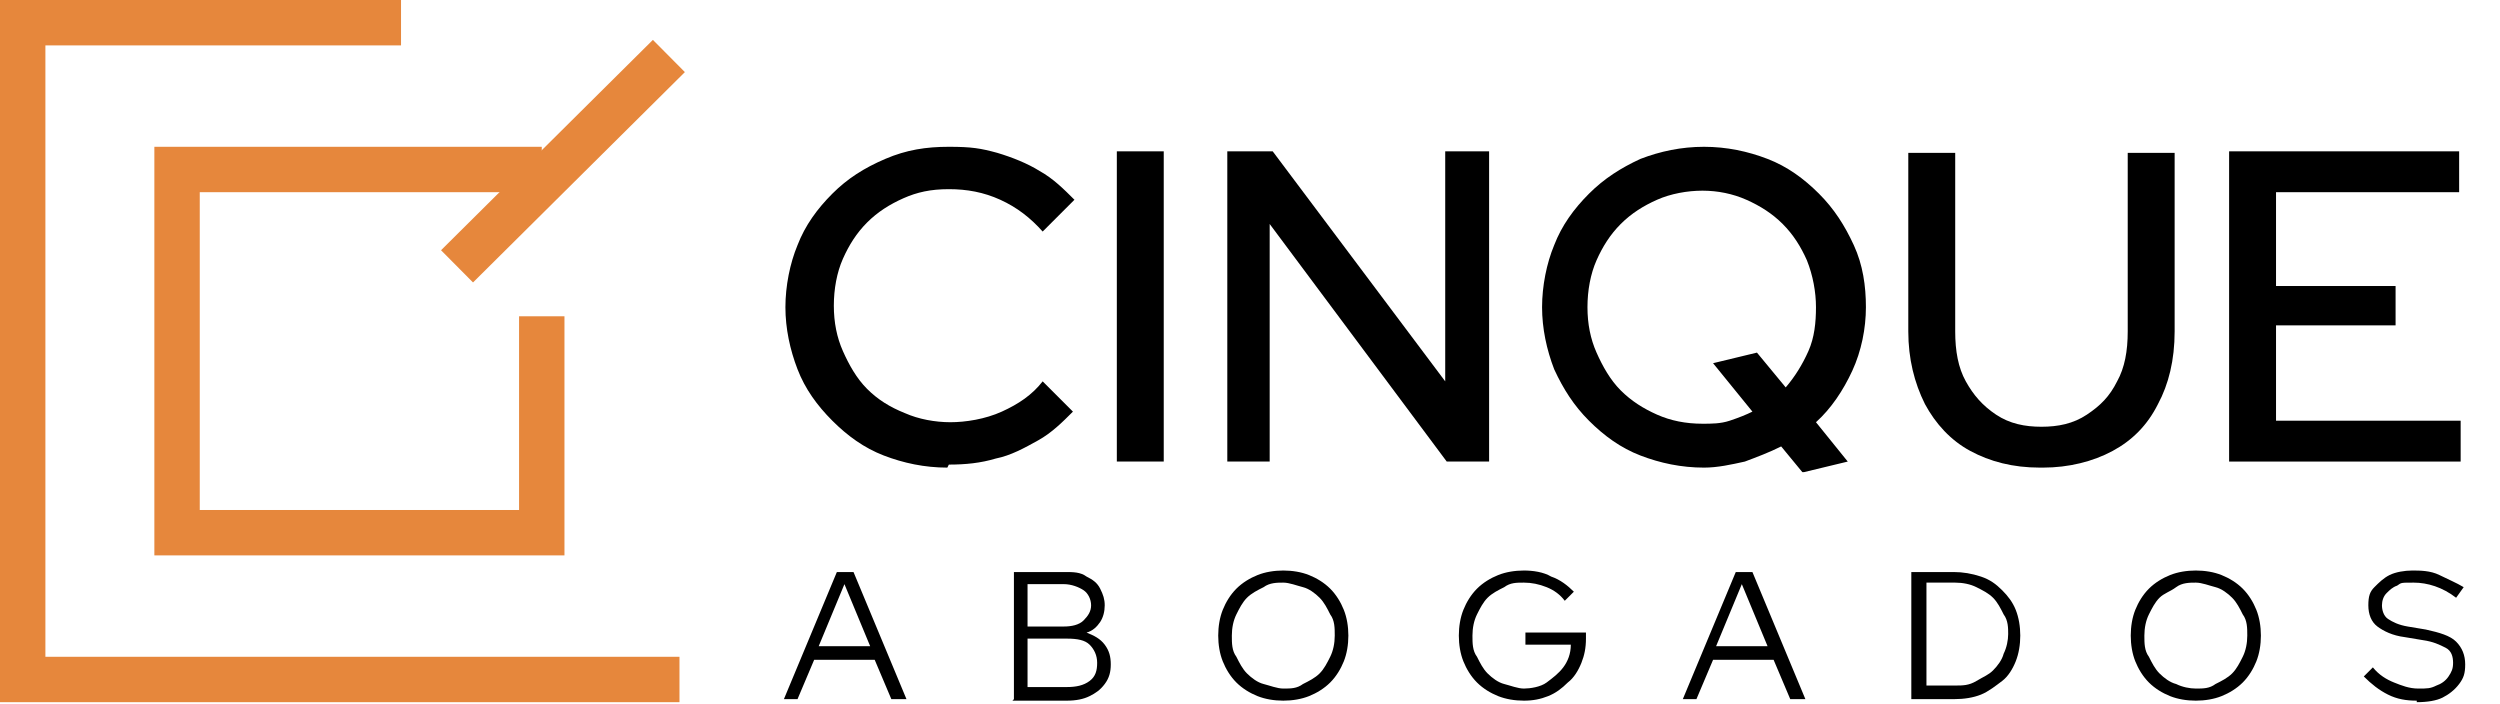 <?xml version="1.0" encoding="UTF-8"?>
<svg id="Layer_2" xmlns="http://www.w3.org/2000/svg" version="1.1" viewBox="0 0 165.2 46.5">
  <!-- Generator: Adobe Illustrator 29.2.1, SVG Export Plug-In . SVG Version: 2.1.0 Build 116)  -->
  <defs>
    <style>
      .st0 {
        fill: none;
        stroke: #e6873c;
        stroke-miterlimit: 10;
        stroke-width: 3px;
      }
    </style>
  </defs>
  <g id="Modo_de_aislamiento">
    <polyline class="st0" points="44.9 44.9 1.5 44.9 1.5 1.5 26.5 1.5"/>
    <polyline class="st0" points="35.8 20.9 35.8 35.2 11.7 35.2 11.7 11.2 35.8 11.2"/>
    <line class="st0" x1="44.2" y1="3.7" x2="30.2" y2="17.6"/>
    <g>
      <path d="M62.6,30.9c-1.5,0-2.9-.3-4.2-.8-1.3-.5-2.4-1.3-3.4-2.3s-1.8-2.1-2.3-3.4-.8-2.7-.8-4.1.3-2.9.8-4.1c.5-1.3,1.3-2.4,2.3-3.4s2.1-1.7,3.5-2.3,2.7-.8,4.2-.8,2.1.1,3.2.4c1,.3,2,.7,2.8,1.2.9.5,1.6,1.2,2.3,1.9l-2.1,2.1c-.8-.9-1.7-1.6-2.8-2.1s-2.2-.7-3.4-.7-2.1.2-3,.6-1.7.9-2.4,1.6c-.7.7-1.2,1.5-1.6,2.4s-.6,2-.6,3.1.2,2.1.6,3c.4.9.9,1.8,1.6,2.5.7.7,1.5,1.2,2.5,1.6.9.4,2,.6,3,.6s2.3-.2,3.4-.7,2-1.1,2.7-2l2,2c-.7.7-1.4,1.4-2.3,1.9-.9.5-1.8,1-2.8,1.2-1,.3-2,.4-3.1.4h0Z"/>
      <path d="M73.8,30.5V10h3.1v20.5s-3.1,0-3.1,0Z"/>
      <path d="M81.1,30.5V10h3l11.4,15.2v-15.2h2.9v20.5h-2.8l-11.7-15.7v15.7s-2.9,0-2.9,0Z"/>
      <path d="M119.1,31.2l-1.4-1.7c-.8.4-1.6.7-2.4,1-.9.2-1.8.4-2.7.4-1.5,0-2.9-.3-4.2-.8-1.3-.5-2.4-1.3-3.4-2.3-1-1-1.7-2.1-2.3-3.4-.5-1.3-.8-2.7-.8-4.1s.3-2.9.8-4.1c.5-1.3,1.3-2.4,2.3-3.4,1-1,2.1-1.7,3.4-2.3,1.3-.5,2.7-.8,4.2-.8s2.9.3,4.2.8,2.4,1.3,3.4,2.3,1.7,2.1,2.3,3.4c.6,1.3.8,2.7.8,4.1s-.3,2.9-.9,4.2-1.4,2.5-2.4,3.4l2.1,2.6s-2.9.7-2.9.7ZM112.5,28c.6,0,1.2,0,1.8-.2s1.1-.4,1.5-.6l-2.6-3.2,2.9-.7,1.9,2.3c.6-.7,1.1-1.5,1.5-2.4s.5-1.9.5-2.9-.2-2.1-.6-3.1c-.4-.9-.9-1.7-1.6-2.4-.7-.7-1.5-1.2-2.4-1.6s-1.9-.6-2.9-.6-2.1.2-3,.6-1.7.9-2.4,1.6c-.7.7-1.2,1.5-1.6,2.4s-.6,2-.6,3.1.2,2.1.6,3c.4.9.9,1.8,1.6,2.5.7.7,1.5,1.2,2.4,1.6s1.9.6,3,.6h0Z"/>
      <path d="M134.8,30.9c-1.8,0-3.3-.4-4.6-1.1s-2.3-1.8-3-3.1c-.7-1.4-1.1-3-1.1-4.8v-11.8h3.1v11.8c0,1.3.2,2.4.7,3.3s1.1,1.6,2,2.2,1.9.8,3,.8,2.1-.2,3-.8,1.5-1.2,2-2.2c.5-.9.7-2,.7-3.3v-11.8h3.1v11.8c0,1.9-.4,3.5-1.1,4.8-.7,1.4-1.7,2.4-3,3.1s-2.9,1.1-4.6,1.1Z"/>
      <path d="M147.3,30.5V10h15.2v2.7h-12.1v6.2h7.9v2.6h-7.9v6.3h12.2v2.7h-15.3Z"/>
    </g>
    <g>
      <path d="M51.8,46.2l3.5-8.4h1.1l3.5,8.4h-1l-1.1-2.6h-4l-1.1,2.6h-1ZM54.2,42.7h3.3l-1.7-4.1-1.7,4.1h0Z"/>
      <path d="M67,46.2v-8.4h3.4c.5,0,1,0,1.4.3.4.2.7.4.9.8s.3.7.3,1.1-.1.8-.3,1.1c-.2.3-.5.6-.9.7.5.2.9.4,1.2.8s.4.8.4,1.3-.1.9-.4,1.3-.6.6-1,.8c-.4.2-.9.3-1.5.3h-3.6ZM67.9,41.4h2.4c.5,0,1-.1,1.3-.4s.5-.6.5-1-.2-.8-.5-1-.8-.4-1.3-.4h-2.4s0,2.9,0,2.9ZM67.9,45.4h2.6c.6,0,1.1-.1,1.5-.4.4-.3.5-.7.5-1.2s-.2-.9-.5-1.2-.8-.4-1.5-.4h-2.6s0,3.2,0,3.2Z"/>
      <path d="M84.8,46.3c-.6,0-1.2-.1-1.7-.3s-1-.5-1.4-.9c-.4-.4-.7-.9-.9-1.4s-.3-1.1-.3-1.7.1-1.2.3-1.7.5-1,.9-1.4c.4-.4.9-.7,1.4-.9s1.1-.3,1.7-.3,1.2.1,1.7.3,1,.5,1.4.9.7.9.9,1.4.3,1.1.3,1.7-.1,1.2-.3,1.7-.5,1-.9,1.4c-.4.4-.9.7-1.4.9s-1.1.3-1.7.3ZM84.8,45.5c.5,0,.9,0,1.3-.3.4-.2.8-.4,1.1-.7s.5-.7.7-1.1c.2-.4.3-.9.3-1.4s0-1-.3-1.4c-.2-.4-.4-.8-.7-1.1s-.7-.6-1.1-.7-.9-.3-1.3-.3-.9,0-1.3.3c-.4.2-.8.4-1.1.7-.3.3-.5.7-.7,1.1s-.3.9-.3,1.4,0,1,.3,1.4c.2.4.4.8.7,1.1.3.3.7.6,1.1.7s.9.3,1.3.3Z"/>
      <path d="M100.7,46.3c-.6,0-1.2-.1-1.7-.3-.5-.2-1-.5-1.4-.9s-.7-.9-.9-1.4-.3-1.1-.3-1.7.1-1.2.3-1.7.5-1,.9-1.4.9-.7,1.4-.9,1.1-.3,1.7-.3,1.3.1,1.8.4c.6.2,1.1.6,1.5,1l-.6.6c-.3-.4-.7-.7-1.2-.9-.5-.2-1-.3-1.5-.3s-.9,0-1.3.3c-.4.2-.8.4-1.1.7-.3.3-.5.7-.7,1.1s-.3.9-.3,1.4,0,1,.3,1.4c.2.4.4.8.7,1.1.3.3.7.6,1.1.7s.9.3,1.3.3,1.1-.1,1.5-.4.8-.6,1.1-1c.3-.4.5-.9.5-1.5h-3v-.8h4v.4c0,.6-.1,1.1-.3,1.6-.2.5-.5,1-.9,1.3-.4.4-.8.7-1.3.9s-1,.3-1.6.3h0Z"/>
      <path d="M111.2,46.2l3.5-8.4h1.1l3.5,8.4h-1l-1.1-2.6h-4l-1.1,2.6h-1ZM113.5,42.7h3.3l-1.7-4.1-1.7,4.1h0Z"/>
      <path d="M126.3,46.2v-8.4h2.8c.6,0,1.2.1,1.8.3s1,.5,1.4.9.7.8.9,1.3c.2.5.3,1.1.3,1.7s-.1,1.2-.3,1.7-.5,1-.9,1.3-.9.7-1.4.9c-.5.2-1.1.3-1.8.3h-2.8ZM127.3,45.3h1.9c.5,0,.9,0,1.4-.3s.8-.4,1.1-.7c.3-.3.6-.7.7-1.1.2-.4.3-.9.3-1.3s0-.9-.3-1.3c-.2-.4-.4-.8-.7-1.1s-.7-.5-1.1-.7c-.4-.2-.9-.3-1.4-.3h-1.9v6.7h0Z"/>
      <path d="M145.1,46.3c-.6,0-1.2-.1-1.7-.3s-1-.5-1.4-.9c-.4-.4-.7-.9-.9-1.4s-.3-1.1-.3-1.7.1-1.2.3-1.7.5-1,.9-1.4.9-.7,1.4-.9,1.1-.3,1.7-.3,1.2.1,1.7.3,1,.5,1.4.9c.4.4.7.9.9,1.4s.3,1.1.3,1.7-.1,1.2-.3,1.7-.5,1-.9,1.4-.9.7-1.4.9-1.1.3-1.7.3ZM145.1,45.5c.5,0,.9,0,1.3-.3.4-.2.8-.4,1.1-.7s.5-.7.7-1.1c.2-.4.3-.9.3-1.4s0-1-.3-1.4c-.2-.4-.4-.8-.7-1.1s-.7-.6-1.1-.7-.9-.3-1.3-.3-.9,0-1.3.3-.8.4-1.1.7c-.3.3-.5.7-.7,1.1-.2.4-.3.9-.3,1.4s0,1,.3,1.4c.2.4.4.8.7,1.1.3.3.7.6,1.1.7.4.2.9.3,1.3.3Z"/>
      <path d="M159.7,46.3c-.7,0-1.3-.1-1.9-.4s-1.1-.7-1.6-1.2l.6-.6c.4.5.9.8,1.4,1,.5.2,1,.4,1.6.4s.8,0,1.2-.2c.3-.1.6-.3.8-.6s.3-.5.3-.9-.1-.8-.5-1-.8-.4-1.5-.5l-1.2-.2c-.8-.1-1.4-.4-1.8-.7-.4-.3-.6-.8-.6-1.4s.1-.9.4-1.2.6-.6,1-.8,1-.3,1.5-.3,1.2,0,1.8.3,1.1.5,1.6.8l-.5.7c-.9-.7-1.9-1-2.8-1s-.8,0-1.1.2c-.3.1-.5.3-.7.5s-.3.5-.3.8.1.7.4.9c.3.2.7.4,1.3.5l1.2.2c.9.2,1.6.4,2,.8.4.4.6.9.6,1.5s-.1.9-.4,1.3c-.3.4-.7.7-1.1.9s-1,.3-1.7.3h0Z"/>
    </g>
  </g>
</svg>